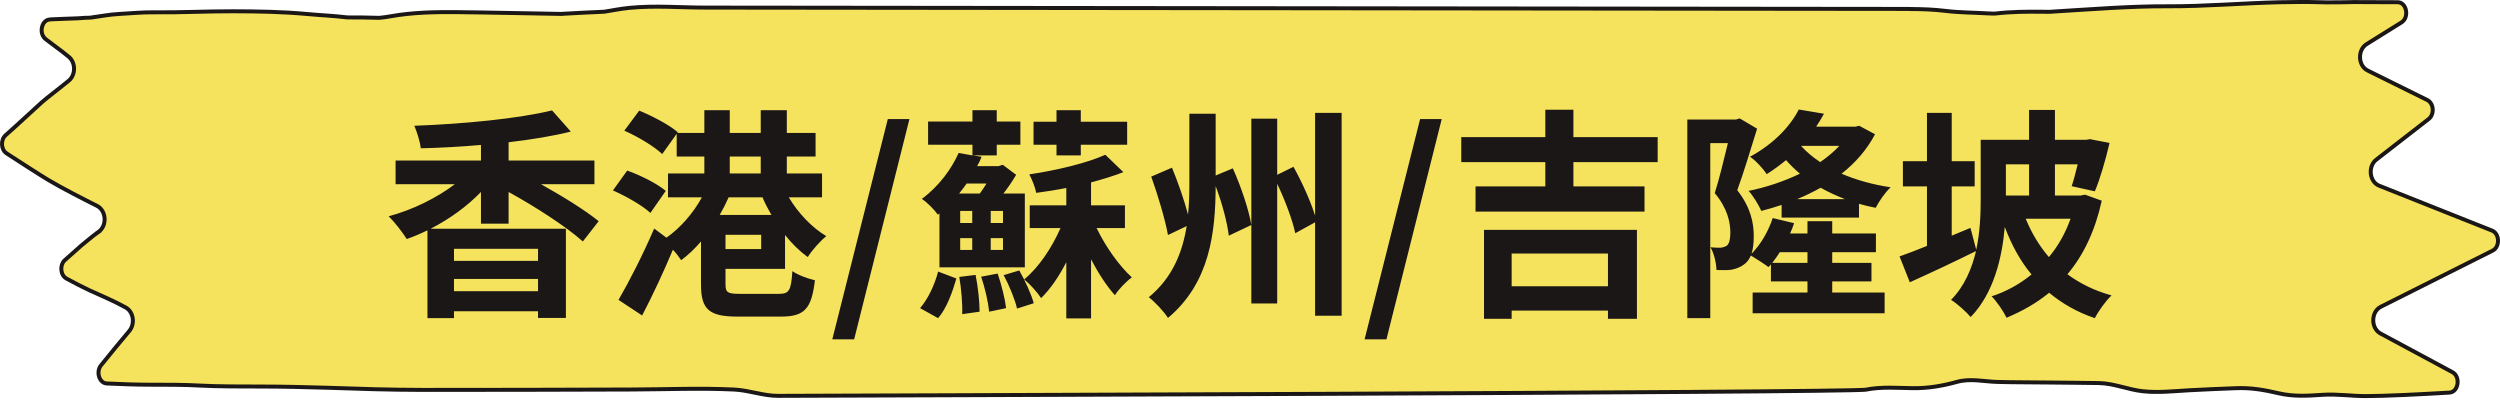 <svg width="628" height="102" viewBox="0 0 628 102" fill="none" xmlns="http://www.w3.org/2000/svg">
<path d="M572.549 0.567C574.655 0.517 580.1 0.461 581.63 0.537C583.194 0.614 585.572 0.61 587.548 0.586C588.538 0.574 589.432 0.558 590.077 0.544C590.4 0.537 590.661 0.531 590.842 0.526C590.932 0.524 591.002 0.523 591.05 0.521C591.073 0.521 591.091 0.52 591.104 0.52H591.106L602.306 0.563C603.362 0.568 604.14 1.42 604.375 2.59C604.61 3.755 604.248 5.009 603.249 5.632L594.496 11.085C593.309 11.825 592.791 13.201 592.838 14.485C592.885 15.769 593.501 17.094 594.748 17.711L609.744 25.133C610.532 25.523 611.017 26.391 611.092 27.369C611.166 28.346 610.821 29.322 610.087 29.892L596.924 40.107C595.825 40.96 595.412 42.359 595.546 43.624C595.68 44.887 596.376 46.142 597.648 46.648L626.004 57.925C626.924 58.291 627.463 59.273 627.498 60.369C627.533 61.464 627.057 62.502 626.152 62.956L598.057 77.061C596.777 77.704 596.172 79.081 596.158 80.394C596.146 81.624 596.652 82.924 597.756 83.643L597.984 83.778L616.052 93.489C617.077 94.04 617.498 95.269 617.313 96.456C617.128 97.647 616.38 98.555 615.313 98.618C608.129 99.041 599.194 99.5 594.247 99.5C592.466 99.5 590.679 99.359 588.862 99.247C587.055 99.135 585.227 99.052 583.408 99.178C579.61 99.44 576.028 99.648 572.356 98.781C568.727 97.924 565.353 97.352 561.585 97.516C557.622 97.688 553.626 97.806 549.651 98.05C545.809 98.285 542.039 98.681 538.28 98.28C536.47 98.088 534.69 97.603 532.851 97.143C531.027 96.687 529.153 96.257 527.231 96.222C523.057 96.144 518.819 96.153 514.656 96.087C510.297 96.018 505.985 96.063 501.648 95.939C499.99 95.892 498.417 95.663 496.701 95.549C495.028 95.438 493.315 95.45 491.6 95.926C487.9 96.953 484.333 97.549 480.555 97.509C476.724 97.469 472.599 97.097 468.682 97.887C468.68 97.887 468.681 97.887 468.676 97.888C468.67 97.889 468.666 97.889 468.657 97.891C468.641 97.893 468.62 97.895 468.593 97.897C468.538 97.903 468.467 97.909 468.377 97.915C468.197 97.927 467.953 97.938 467.646 97.95C467.035 97.974 466.182 97.999 465.104 98.023C462.949 98.072 459.899 98.12 456.081 98.167C448.446 98.262 437.744 98.355 424.999 98.444C399.508 98.624 365.842 98.79 332.174 98.934C264.845 99.22 197.499 99.415 195.516 99.438C193.692 99.459 191.897 99.118 190.053 98.738C188.224 98.362 186.339 97.944 184.408 97.852C175.817 97.442 167.138 97.819 158.585 97.843C149.857 97.867 141.129 97.892 132.401 97.918C123.674 97.944 114.947 97.944 106.219 97.943C102.138 97.943 98.067 97.867 93.983 97.769C90.082 97.676 75.559 97.099 65.955 97.099C61.841 97.099 54.288 97.097 50.184 96.853C46.57 96.639 41.999 96.635 37.128 96.635C34.139 96.635 30.108 96.481 26.812 96.327C25.937 96.286 25.23 95.63 24.912 94.676C24.595 93.725 24.711 92.59 25.385 91.758C27.653 88.955 30.419 85.565 32.467 83.155C33.23 82.256 33.491 81.053 33.338 79.959C33.185 78.866 32.606 77.811 31.602 77.255C28.529 75.555 25.301 74.226 22.458 72.921C20.841 72.179 18.62 71.013 16.691 69.969C15.954 69.57 15.494 68.742 15.412 67.809C15.335 66.935 15.597 66.05 16.183 65.452L16.304 65.337L20.25 61.833C20.256 61.828 20.266 61.82 20.278 61.81C20.303 61.788 20.34 61.758 20.388 61.718C20.483 61.638 20.621 61.523 20.789 61.383C21.126 61.102 21.585 60.721 22.079 60.317C23.076 59.502 24.183 58.618 24.705 58.27L24.704 58.269C24.721 58.257 24.738 58.247 24.75 58.239C25.878 57.469 26.344 56.111 26.27 54.852C26.195 53.596 25.573 52.311 24.364 51.709C20.796 49.932 15.711 47.33 12.148 45.217C10.237 44.084 5.18 40.817 1.656 38.525C0.968 38.078 0.559 37.252 0.506 36.35C0.453 35.448 0.76 34.55 1.4 33.978C2.411 33.077 3.491 32.109 4.386 31.295C5.046 30.694 5.901 29.91 6.925 28.972C7.949 28.033 9.145 26.939 10.488 25.716C11.055 25.2 12.092 24.378 13.331 23.404C14.562 22.438 15.977 21.332 17.276 20.266C18.183 19.521 18.608 18.368 18.602 17.253C18.598 16.138 18.162 14.988 17.254 14.249C16.217 13.406 15.01 12.461 13.796 11.586C13.091 11.078 12.293 10.472 11.473 9.832C10.598 9.149 10.304 7.961 10.538 6.877C10.773 5.789 11.492 4.98 12.463 4.897L13.024 4.851C13.025 4.851 13.026 4.851 13.027 4.851C13.036 4.85 13.049 4.849 13.065 4.849C13.098 4.847 13.147 4.845 13.21 4.843C13.335 4.837 13.517 4.83 13.742 4.82C14.192 4.802 14.816 4.776 15.509 4.748C16.894 4.692 18.555 4.627 19.659 4.593C20.151 4.577 20.608 4.534 21.014 4.501C21.427 4.467 21.788 4.444 22.132 4.463H22.133C22.299 4.472 22.485 4.473 22.679 4.446L22.678 4.445C25.147 4.104 27.505 3.63 29.927 3.508C32.865 3.359 35.689 3.057 38.568 3.093C41.885 3.134 45.202 3.066 48.51 2.988C51.82 2.911 55.12 2.825 58.42 2.833C64.726 2.848 71.012 2.946 77.277 3.532C80.574 3.841 83.814 3.956 87.077 4.358H87.078C87.181 4.371 87.284 4.377 87.388 4.376H87.389C89.972 4.36 92.545 4.405 95.123 4.478L95.125 4.479C95.25 4.482 95.376 4.477 95.503 4.463C96.38 4.366 97.258 4.245 98.131 4.089C103.702 3.092 109.294 3 114.935 3.054L120.592 3.127C127.342 3.205 134.021 3.402 140.782 3.494V3.493L140.978 3.49C144.524 3.283 148.072 3.098 151.619 2.952H151.621C151.73 2.947 151.84 2.936 151.95 2.918C154.015 2.576 156.026 2.182 158.064 1.979C164.406 1.347 170.859 1.902 177.309 1.909C190.821 1.924 465.993 2.241 479.5 2.241C479.567 2.241 479.635 2.247 479.727 2.256H479.728C479.808 2.264 479.89 2.268 479.973 2.268V2.269C482.924 2.277 485.855 2.387 488.721 2.739C492.261 3.175 495.843 3.15 499.327 3.363C499.853 3.396 500.384 3.41 500.911 3.419H500.913C501.029 3.421 501.147 3.414 501.264 3.4L501.263 3.399C505.176 2.934 509.108 2.909 513.07 2.951L514.771 2.972C514.852 2.973 514.938 2.971 515.025 2.964L515.024 2.963C515.252 2.944 515.461 2.926 515.674 2.913C525.307 2.341 534.972 1.536 544.586 1.577C553.907 1.617 563.287 0.79 572.549 0.567Z" fill="#F5E35E" stroke="#1B1717"/>
<path d="M135.153 62.506H114.041V65.53H135.153V62.506ZM114.041 73.146H135.153V70.066H114.041V73.146ZM127.761 56.178H120.817V48.226C117.289 51.866 112.865 55.058 108.161 57.466H142.153V79.866H135.153V78.186H114.041V79.922H107.377V57.858C105.641 58.698 103.961 59.426 102.169 60.042C101.161 58.418 99.089 55.73 97.633 54.33C103.681 52.706 109.673 49.738 114.265 46.266H99.369V40.33H120.817V36.41C115.721 36.858 110.625 37.138 105.697 37.25C105.529 35.626 104.745 33.106 104.073 31.594C116.337 31.146 130.281 29.802 138.681 27.73L143.385 33.05C138.737 34.226 133.361 35.066 127.761 35.738V40.33H149.321V46.266H135.881C141.425 49.346 147.081 52.874 150.385 55.562L146.409 60.658C142.433 57.074 134.593 51.978 127.761 48.226V56.178ZM191.545 49.57H183.033C182.361 51.082 181.633 52.538 180.793 53.994H193.785C192.945 52.538 192.161 51.082 191.545 49.57ZM183.313 39.322V43.578H191.097V39.322H183.313ZM191.209 62.562V58.978H182.249V62.562H191.209ZM197.201 67.546H182.249V71.41C182.249 73.482 182.753 73.818 185.945 73.818H195.633C198.265 73.818 198.713 72.978 199.049 68.106C200.337 69.058 202.969 70.01 204.705 70.402C203.865 77.626 202.073 79.53 196.137 79.53H185.329C178.161 79.53 176.089 77.794 176.089 71.466V60.658C174.521 62.506 172.841 64.074 171.105 65.362C170.601 64.578 169.873 63.626 169.033 62.73C166.681 68.33 163.937 74.21 161.305 79.25L155.369 75.33C157.889 71.018 161.529 63.962 164.329 57.41L167.409 59.706C170.881 57.298 174.185 53.49 176.313 49.57H167.801V43.578H176.929V39.322H169.985V33.61L166.345 38.706C164.385 36.802 160.185 34.282 156.825 32.826L160.577 27.786C163.825 29.13 168.137 31.37 170.265 33.218L170.153 33.386H176.929V27.674H183.313V33.386H191.097V27.674H197.649V33.386H204.873V39.322H197.649V43.578H206.497V49.57H198.153C200.449 53.49 203.977 57.186 207.561 59.314C206.049 60.546 203.921 62.898 202.913 64.578C200.897 63.122 198.937 61.218 197.201 59.034V67.546ZM167.241 47.946L163.377 53.49C161.417 51.642 157.273 49.29 153.969 47.834L157.553 42.85C160.913 44.026 165.113 46.154 167.241 47.946ZM209.073 85.242L223.017 29.914H228.449L214.561 85.242H209.073ZM265.392 39.042V36.354H259.624V30.586H265.392V27.674H271.496V30.586H283.144V36.354H271.496V39.042H265.392ZM247.808 46.098H242.824C242.264 46.938 241.592 47.778 240.92 48.618H246.128C246.688 47.89 247.248 46.994 247.808 46.098ZM251.952 56.01V52.986H248.872V56.01H251.952ZM251.952 62.786V59.818H248.872V62.786H251.952ZM241.2 56.01H244.224V52.986H241.2V56.01ZM244.224 59.818H241.2V62.786H244.224V59.818ZM240.808 38.426L244.28 39.042V36.354H233.136V30.53H244.28V27.674H250.384V30.53H256.32V36.354H250.384V39.042H244.392L246.576 39.378C246.296 40.162 245.904 40.946 245.456 41.73H250.832L251.896 41.394L255.256 43.914C254.36 45.426 253.24 47.106 252.064 48.618H257.44V67.154H235.992V53.602L235.6 53.938C234.704 52.65 232.856 50.802 231.568 49.962C236.104 46.602 239.128 42.178 240.808 38.426ZM235.656 79.922L231.12 77.402C233.136 75.106 234.816 71.466 235.656 68.218L240.248 69.954C239.24 73.37 237.84 77.402 235.656 79.922ZM240.976 69.562L245.064 69.058C245.68 72.026 246.072 75.834 246.072 78.298L241.704 78.914C241.816 76.45 241.48 72.53 240.976 69.562ZM246.464 69.506L250.608 68.722C251.56 71.466 252.456 75.05 252.736 77.402L248.48 78.298C248.256 76.002 247.416 72.25 246.464 69.506ZM252.12 69.114L256.04 67.938C257.552 70.57 259.064 73.93 259.68 76.17L255.48 77.514C254.976 75.274 253.52 71.69 252.12 69.114ZM282.584 57.298H275.472C277.768 62.058 281.184 66.818 284.32 69.674C282.92 70.682 281.016 72.642 280.064 74.154C277.992 71.858 275.92 68.666 274.072 65.138V79.978H267.856V65.866C266.008 69.45 263.88 72.586 261.528 74.882C260.576 73.426 258.616 71.242 257.272 70.178C260.8 67.322 264.16 62.394 266.4 57.298H258.672V51.586H267.856V47.218C265.336 47.722 262.76 48.114 260.296 48.45C260.072 47.106 259.232 45.034 258.56 43.802C265.392 42.794 273.12 40.946 277.656 38.874L282.192 43.242C279.784 44.194 276.984 45.034 274.072 45.818V51.586H282.584V57.298ZM305.376 44.082L309.688 42.29C311.76 46.882 313.72 52.762 314.336 56.514L308.68 59.202C308.288 55.954 307 51.026 305.376 46.77C305.32 58.306 303.976 71.018 293.392 79.866C292.384 78.242 290.088 75.834 288.576 74.658C294.568 69.73 297.032 63.346 298.096 56.794L293.392 59.034C292.72 55.226 290.872 49.066 289.192 44.362L294.4 42.122C295.912 45.762 297.48 50.298 298.432 53.882C298.712 51.306 298.768 48.73 298.768 46.266V28.57H305.376V44.082ZM330.352 28.346H337.016V79.306H330.352V55.842L325.368 58.586C324.696 55.338 322.848 50.41 320.832 46.154V76.226H314.336V29.802H320.832V43.914L324.92 41.898C327.048 45.706 329.232 50.578 330.352 54.162V28.346ZM342.784 85.242L356.728 29.914H362.16L348.272 85.242H342.784ZM403.919 63.682H379.727V71.914H403.919V63.682ZM372.783 80.09V57.746H411.199V80.09H403.919V78.018H379.727V80.09H372.783ZM416.407 40.722H395.239V46.826H413.103V53.154H370.655V46.826H388.183V40.722H367.071V34.45H388.183V27.562H395.239V34.45H416.407V40.722ZM445.191 66.034H454.039V63.346H447.095C446.479 64.298 445.807 65.25 445.191 66.034ZM460.255 70.682V73.482H473.415V78.69H440.263V73.482H454.039V70.682H444.855V66.426L444.239 67.098C443.231 66.314 441.103 64.97 439.815 64.186C439.367 65.194 438.807 65.978 438.023 66.482C437.127 67.154 436.063 67.546 434.831 67.77C433.879 67.882 432.535 67.882 431.191 67.826C431.135 66.258 430.631 63.738 429.679 62.114C430.687 62.226 431.471 62.226 432.199 62.226C432.759 62.17 433.319 62.002 433.767 61.722C434.383 61.218 434.663 60.098 434.663 58.418C434.663 55.842 433.935 52.314 430.743 48.506C431.919 44.866 433.095 39.826 434.047 35.962H429.623V79.922H423.855V30.026H436.063L437.015 29.746L441.383 32.322C439.871 37.194 438.023 43.354 436.399 47.778C439.815 52.146 440.543 56.01 440.543 59.314C440.543 61.05 440.375 62.506 439.983 63.738C442.335 61.386 444.239 58.026 445.303 54.778L450.679 56.066C450.399 56.906 450.063 57.802 449.671 58.642H454.039V55.562H460.255V58.642H471.231V63.346H460.255V66.034H470.111V70.682H460.255ZM451.463 50.018H463.447C461.319 49.178 459.247 48.226 457.343 47.162C455.439 48.226 453.479 49.178 451.463 50.018ZM452.415 36.634C453.759 38.146 455.383 39.49 457.231 40.722C459.023 39.49 460.703 38.09 462.047 36.634H452.415ZM467.031 31.594L471.007 33.722C468.991 37.586 466.079 40.89 462.607 43.634C466.247 45.202 470.447 46.378 474.927 47.05C473.583 48.282 471.959 50.634 471.175 52.202C469.719 51.922 468.319 51.586 466.975 51.194V54.666H447.543V51.474C445.863 52.034 444.183 52.538 442.447 52.986C441.775 51.474 440.375 49.178 439.255 47.946C443.735 47.05 448.159 45.538 452.135 43.634C450.903 42.57 449.727 41.45 448.663 40.218C447.151 41.45 445.583 42.626 443.791 43.746C442.895 42.346 440.935 40.218 439.591 39.378C445.695 36.074 449.783 31.594 451.855 27.506L458.183 28.57C457.567 29.69 456.951 30.754 456.223 31.818H466.079L467.031 31.594ZM509.703 41.282H503.879V49.122H509.703V41.282ZM520.119 54.946H508.863C510.319 58.53 512.279 61.778 514.687 64.578C516.983 61.834 518.831 58.586 520.119 54.946ZM523.759 48.898L527.959 50.41C526.279 58.026 523.367 64.13 519.335 68.89C522.527 71.242 526.167 73.034 530.423 74.21C529.023 75.498 527.119 78.13 526.223 79.922C521.743 78.41 517.991 76.226 514.743 73.538C511.607 76.114 507.967 78.186 504.047 79.81C503.263 78.186 501.583 75.722 500.295 74.434C503.935 73.258 507.295 71.41 510.319 68.946C507.519 65.586 505.335 61.61 503.599 57.018C502.927 64.802 500.799 73.706 495.031 79.642C494.023 78.41 491.447 76.114 490.103 75.33C493.519 71.858 495.311 67.49 496.375 63.066C490.719 65.866 484.615 68.722 479.743 70.906L477.167 64.41C479.127 63.738 481.423 62.842 484.055 61.778V46.826H478.007V40.498H484.055V28.346H490.271V40.498H496.039V46.826H490.271V59.202L494.975 57.242L496.431 62.73C497.383 58.306 497.551 53.882 497.551 50.074V35.122H509.703V27.618H516.199V35.122H524.039L524.991 34.954L529.919 35.906C528.911 40.218 527.511 45.034 526.223 48.058L520.399 46.77C520.903 45.314 521.407 43.354 521.911 41.282H516.199V49.122H522.639L523.759 48.898Z" fill="#1B1717"/>
</svg>
